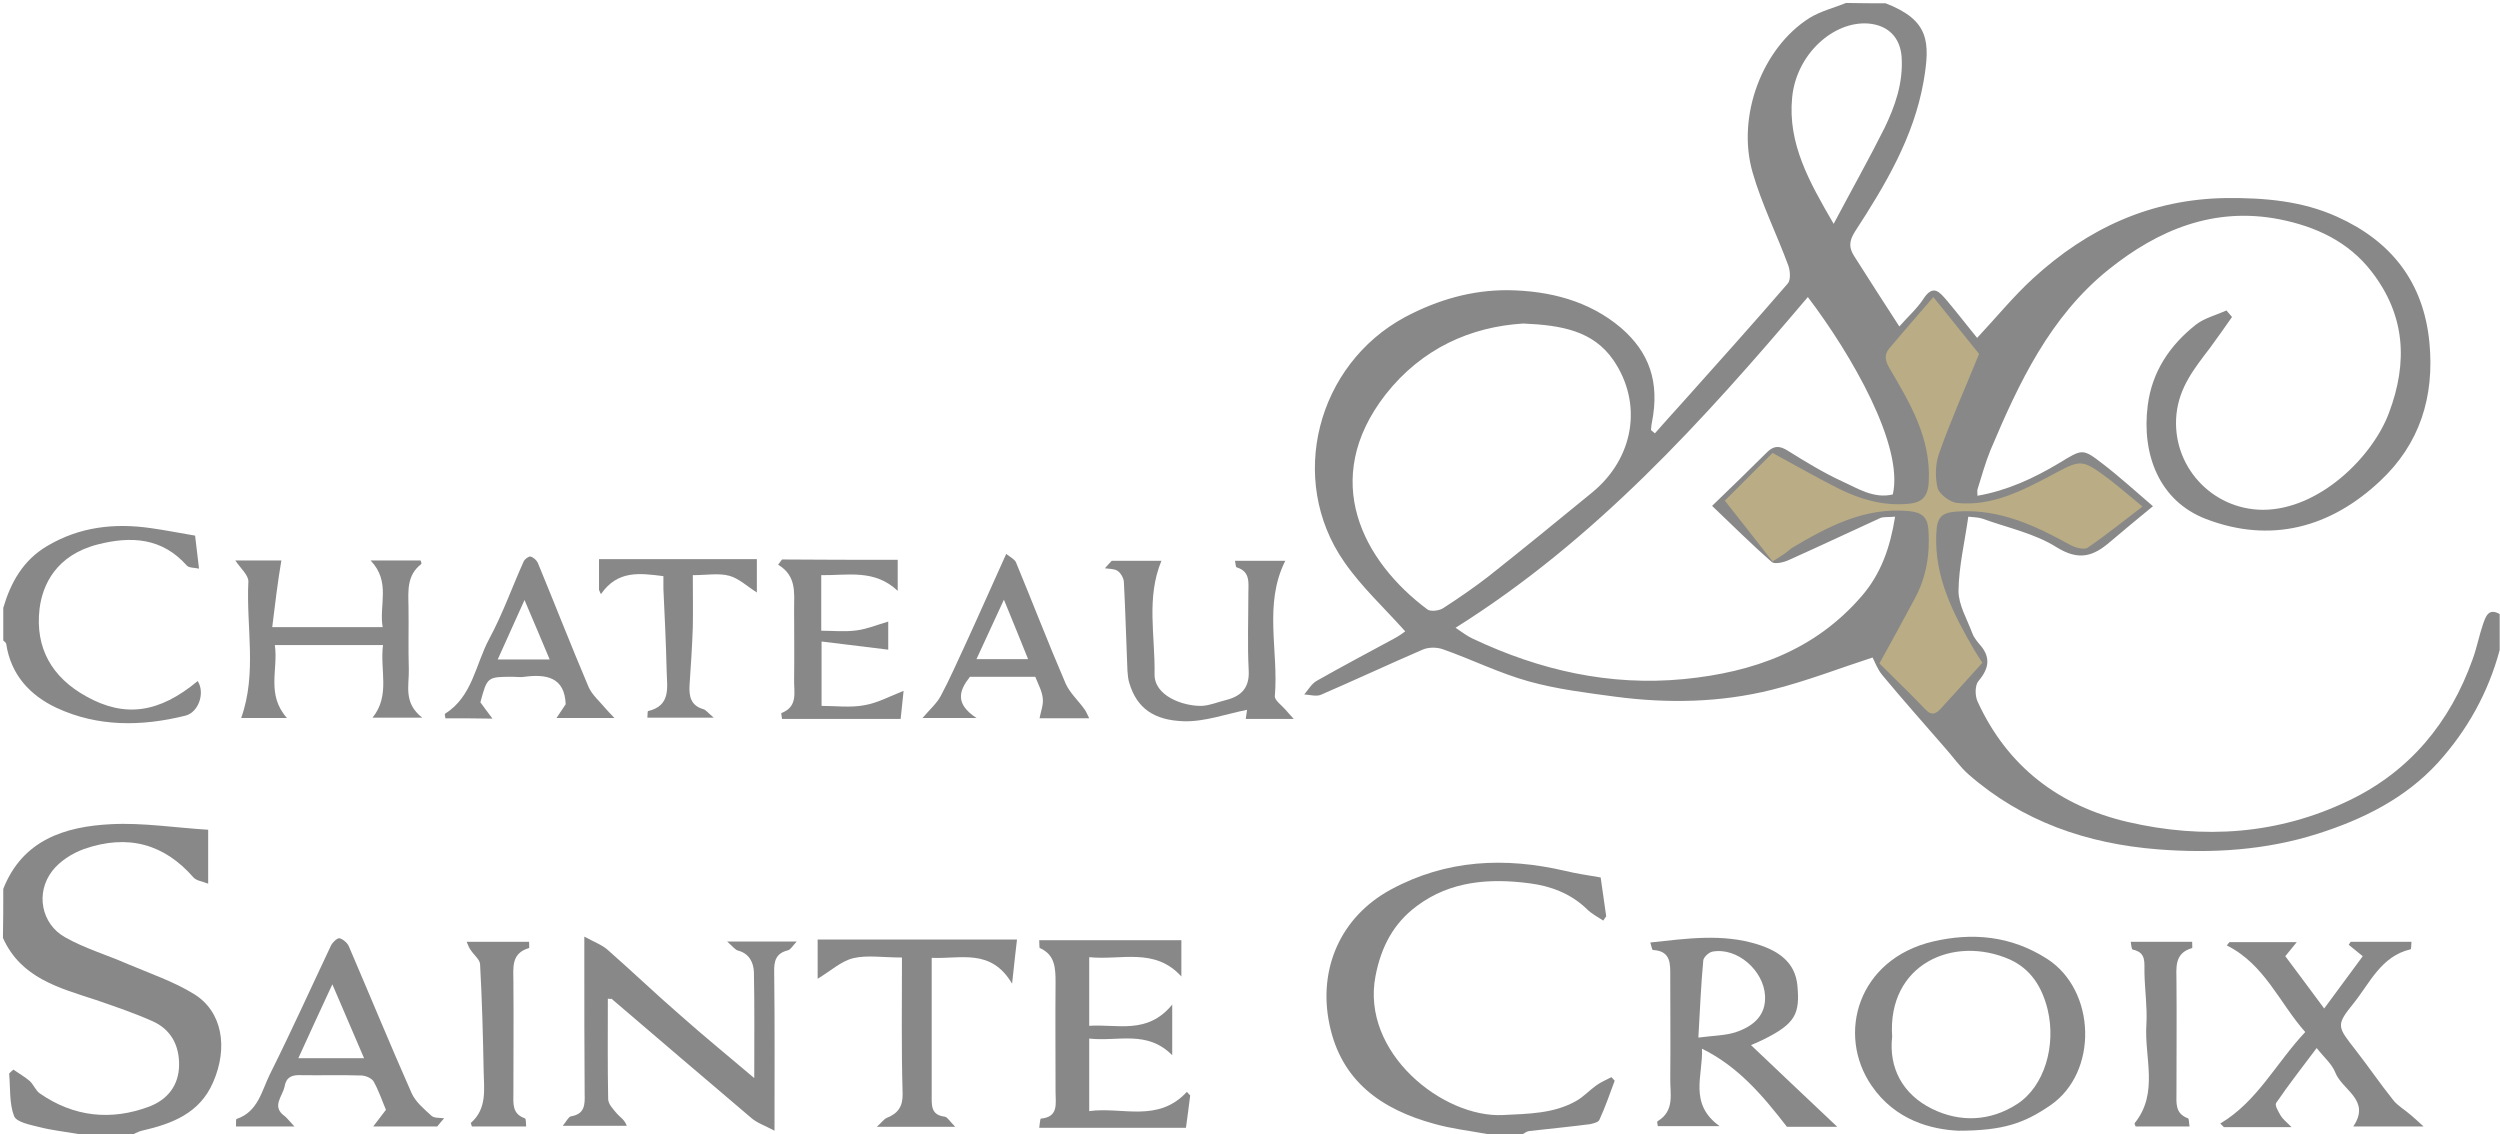<svg xmlns="http://www.w3.org/2000/svg" xmlns:xlink="http://www.w3.org/1999/xlink" id="Calque_1" x="0px" y="0px" viewBox="0 0 765 347" style="enable-background:new 0 0 765 347;" xml:space="preserve"> <style type="text/css"> .st0{fill:#888888;} .st1{fill:#baad85;} </style> <g> <path class="st0" d="M577,1c13.4,5.2,13.7,11.8,11.6,24c-3,17-11.7,31.6-21,45.9c-1.9,3-1.8,5-0.2,7.5c4.5,7.1,9,14.1,13.8,21.5 c2.5-2.9,5.4-5.4,7.4-8.5c3-4.6,5-1.9,7.1,0.5c3.2,3.8,6.2,7.7,9.3,11.5c5.9-6.3,11.1-12.7,17.1-18.2c16.7-15.3,36-24.3,59.2-24.6 c11.7-0.1,23.2,0.9,33.8,5.7c16.5,7.4,26.5,19.9,28.3,38.5c1.6,16.7-3,31.1-15.1,42.4c-15.2,14.3-33.5,19.2-53.3,11.6 c-14.3-5.5-19.7-19.8-17.8-34.7c1.3-10.4,6.8-18.5,14.8-24.8c2.6-2,6.2-2.9,9.3-4.3c0.6,0.7,1.1,1.3,1.7,2 c-2.2,3.1-4.4,6.3-6.7,9.4c-4.7,6.2-9.4,11.9-10.3,20.3c-1.6,15.7,10.7,29.2,26.4,29.3c17.3,0,33.6-16.2,38.6-29.6 c5.9-15.6,5-30-5.3-43.3c-7.1-9.2-17.1-13.8-28.2-16c-20-3.9-37.1,3.2-52.3,15.4c-17.9,14.4-27.4,34.6-36.1,55.2 c-1.6,3.9-2.7,8-4,12.1c-0.1,0.4,0,0.9,0,1.9c9.2-1.6,17.3-5.4,25-10c7.1-4.3,7.1-4.6,13.3,0.2c5.1,3.9,9.8,8.2,15.4,13 c-4.6,3.8-8.9,7.3-13.1,10.9c-5.1,4.4-9.5,5.9-16.3,1.7c-6.8-4.3-15.1-6-22.8-8.8c-1.2-0.4-2.5-0.4-4.3-0.6 c-1.1,7.8-2.9,15.2-3,22.7c0,4.3,2.6,8.6,4.2,12.9c0.4,1.2,1.3,2.3,2.1,3.3c3.6,3.9,3.2,7.4-0.2,11.4c-1.1,1.3-1.1,4.6-0.2,6.4 c9.1,19.8,24.9,31.8,45.8,36.7c23.2,5.4,46.2,3.9,67.9-6.6c18.5-8.9,30.8-23.8,37.7-43.1c1.3-3.5,2-7.3,3.2-10.8 c0.8-2.2,1.6-5.1,5.1-3.1c0,3.7,0,7.3,0,11c-3.5,13.1-10,24.7-19,34.6c-9.9,10.8-22.8,17.2-36.6,21.6c-16,5.1-32.5,6.1-49,4.8 c-21.6-1.7-41.5-8.5-58-23c-2.6-2.3-4.6-5.2-6.9-7.8c-6.5-7.5-13.1-14.9-19.4-22.5c-1.5-1.8-2.3-4.1-3-5.4 c-9.6,3.1-20.1,7.2-30.9,9.9c-15.7,3.9-31.7,4.2-47.7,2.1c-8.9-1.2-18-2.3-26.6-4.7c-9-2.5-17.4-6.7-26.2-9.8 c-1.9-0.7-4.5-0.7-6.3,0.1c-10.4,4.5-20.7,9.3-31.1,13.8c-1.4,0.6-3.4,0-5.1-0.1c1.2-1.4,2.2-3.2,3.7-4.1c7.9-4.5,15.9-8.7,23.8-13 c1.5-0.8,2.9-1.8,3.4-2.2c-6.4-7.2-13.4-13.6-18.7-21.3C393.8,146.7,403,111.5,430,97c10-5.3,20.5-8.3,31.6-8.2 c12.5,0.2,24.6,3.2,34.4,11.5c8.7,7.5,11.9,16.6,9.5,28.9c-0.2,0.8-0.2,1.6-0.3,2.4c0.4,0.3,0.8,0.7,1.2,1c2.8-3.2,5.7-6.4,8.5-9.5 c10.8-12.1,21.6-24.1,32.2-36.4c0.9-1.1,0.7-3.9,0.1-5.5c-3.5-9.5-8.1-18.7-10.9-28.4c-5-17.3,3-38.2,17.4-47.3 c3.4-2.1,7.5-3.1,11.2-4.6C569,1,573,1,577,1z M553.2,90.9c-32.2,38-65.1,74.4-107.8,101.2c2.1,1.4,3.6,2.6,5.4,3.4 c20.4,9.6,41.7,14.5,64.5,12.3c21.3-2.1,40-8.8,54.3-25.3c6-6.9,8.8-15,10.3-24.4c-2,0.2-3.4,0-4.5,0.4 c-9.4,4.3-18.7,8.7-28.1,12.9c-1.5,0.7-4.2,1.3-5.1,0.6c-6.2-5.4-12-11.2-18.3-17.2c6.1-5.9,11.5-11.1,16.8-16.4 c2.2-2.2,4-2,6.5-0.4c5.3,3.3,10.7,6.6,16.3,9.2c4.9,2.2,9.8,5.5,15.7,4.1C582.6,136.4,566.7,108.7,553.2,90.9z M466.1,99 c-16.1,1-31,7.6-42.1,21.7c-20.3,26.1-6.9,51.1,12.8,65.8c1,0.7,3.6,0.4,4.8-0.4c4.8-3.1,9.6-6.4,14.1-9.9 c10.6-8.4,21-16.9,31.5-25.5c12.8-10.5,15.6-27.2,6.5-40.5C487.5,101.2,477.8,99.5,466.1,99z M561.1,68.5 c5.6-10.6,10.8-19.8,15.5-29.2c3.3-6.8,5.8-13.9,5.3-21.8c-0.4-6-4.1-9.8-10.2-10.3c-10.6-0.8-22,9.3-23.3,22.6 C547,43.9,553.6,55.6,561.1,68.5z"></path> <path class="st0" d="M1,272c5.9-15,18.9-19.1,33-19.8c9.8-0.5,19.7,1.1,29.7,1.7c0,5.6,0,10.7,0,16.5c-1.8-0.7-3.6-0.9-4.5-1.9 c-8.9-10.2-20-13.4-33.5-8.7c-3.6,1.3-7.4,3.7-9.7,6.7c-5.2,6.7-3.4,16.2,3.9,20.3c6,3.4,12.8,5.4,19.2,8.2 c6.8,2.9,14,5.3,20.3,9.2c8.6,5.3,10.5,16.3,5.8,27c-4.1,9.5-12.6,12.7-21.8,14.8c-0.9,0.2-1.7,0.7-2.5,1c-5.7,0-11.3,0-17,0 c-3.9-0.7-7.9-1.1-11.8-2.1c-2.8-0.7-7.1-1.5-7.8-3.4c-1.5-3.9-1.1-8.6-1.5-13c0.4-0.4,0.8-0.8,1.3-1.2c1.7,1.2,3.5,2.2,5,3.5 c1.2,1.1,1.8,2.9,3.1,3.8c10.4,7.2,21.8,8.4,33.5,4c5.5-2.1,9-6.4,9.1-12.6c0.1-6.1-2.5-11-8.1-13.5S35.2,308,29.4,306 c-11.3-3.7-23-6.7-28.5-19C1,282,1,277,1,272z"></path> <path class="st0" d="M455,347c-5.4-1-10.8-1.6-16.1-3.1c-16.1-4.4-28.5-13-32.1-30.5c-3.5-16.8,3.3-32.8,18.8-41.2 c17-9.2,34.9-10,53.4-5.7c3.3,0.8,6.7,1.3,10.8,2c0.5,3.7,1.1,7.8,1.7,11.9c-0.3,0.4-0.6,0.8-0.9,1.3c-1.7-1.1-3.6-2.1-5-3.5 c-4.9-4.8-11.2-7.1-17.5-7.9c-12.1-1.6-24.2-0.8-34.5,6.9c-7.2,5.3-11,12.6-12.7,21.5c-4.5,23.4,20.6,43.4,39,42.5 c7.8-0.4,15.5-0.4,22.4-4.3c2.3-1.3,4.1-3.3,6.2-4.8c1.4-1,3.1-1.7,4.6-2.5c0.3,0.4,0.7,0.7,1,1.1c-1.5,4-2.9,8.1-4.7,12 c-0.3,0.7-1.9,1.1-2.9,1.3c-6.2,0.8-12.4,1.4-18.6,2.1c-0.7,0.1-1.4,0.6-2,1C462.3,347,458.7,347,455,347z"></path> <path class="st0" d="M1,186c2.3-7.8,6.1-14.6,13.4-18.9c9.9-5.9,20.6-7.1,31.7-5.5c4.4,0.6,8.8,1.5,13.6,2.3 c0.3,2.7,0.7,6,1.2,10.1c-1.4-0.3-3-0.2-3.7-0.9c-7.6-8.6-17.1-9.1-27.3-6.5C17.1,169.9,13,179,12.1,186.3 c-1.4,12,3.8,21,14.3,26.8c11.8,6.6,22.3,5.1,34.1-4.7c2.3,3.6,0.3,9.6-3.8,10.6c-13.3,3.3-26.7,3.5-39.4-2.4 c-8.1-3.8-14-10.1-15.4-19.6c-0.1-0.4-0.6-0.7-0.9-1C1,192.7,1,189.3,1,186z"></path> <path class="st0" d="M186,305.6c0,10.4-0.1,20.6,0.1,30.7c0,1.6,1.7,3.3,2.8,4.6c0.9,1,2.2,1.7,2.9,3.6c-6.2,0-12.4,0-19.6,0 c1.1-1.3,1.7-2.7,2.5-2.9c4.3-0.7,4.3-3.6,4.2-7c-0.1-13.8-0.1-27.7-0.1-41.5c0-1.6,0-3.3,0-6.5c3.1,1.7,5.4,2.5,7.2,4.1 c7.4,6.5,14.6,13.4,22.1,19.9c7.2,6.4,14.7,12.5,22.7,19.3c0-11.3,0.1-21.9-0.1-32.4c-0.1-2.9-1.4-5.7-4.8-6.6 c-0.9-0.2-1.6-1.2-3.4-2.8c7.8,0,13.9,0,21.3,0c-1.3,1.4-1.9,2.5-2.7,2.7c-3.7,0.9-4.3,3.3-4.2,6.7c0.2,15.6,0.1,31.3,0.1,48.5 c-3-1.6-5.4-2.4-7.1-3.9c-14.3-12.1-28.5-24.3-42.8-36.5C187,305.7,186.8,305.7,186,305.6z"></path> <path class="st0" d="M535.8,319.8c8.6,8.2,17.1,16.2,26.4,25c-6.4,0-11.4,0-15.4,0c-7.5-9.7-15-18.5-26-23.9 c0.4,8.1-4.2,16.8,5.4,23.7c-7.1,0-13,0-18.9,0c-0.1-0.5-0.3-1.3-0.1-1.5c5.4-3.2,3.8-8.5,3.9-13.2c0.1-10.3,0-20.6,0-31 c0-3.9,0.3-7.9-5.3-8.2c-0.3,0-0.5-1.4-0.8-2.3c11.2-1.2,22.1-2.8,32.9,0.6c6.3,2,11.4,5.4,12.1,12.5c0.8,8.7-0.5,11.7-10.4,16.6 C538.4,318.7,537.2,319.2,535.8,319.8z M519.7,317.5c4.5-0.6,8.1-0.6,11.3-1.6c6-2,9.4-5.5,9.1-11.2c-0.4-7.7-8.5-14.9-16.1-13.5 c-1.1,0.2-2.7,1.7-2.8,2.7C520.5,301.4,520.2,308.9,519.7,317.5z"></path> <path class="st0" d="M599.2,346c-8.1-0.4-19.2-3.1-26.5-13.8c-10.8-15.7-4.2-38.7,18.8-44.1c12-2.8,23.8-1.8,34.9,5.3 c15,9.6,15.8,34.8,0.9,44.9C619.4,343.7,613,346,599.2,346z M579,317.2c-1.1,9.7,3.3,17.7,12.2,22.1c8.5,4.2,17.8,3.9,26.1-1.5 s11.9-17.8,9.3-28.8c-1.7-7-5.2-12.5-11.6-15.4C597.7,286,577.5,295.1,579,317.2z"></path> <path class="st0" d="M705.4,315.8c-7.9-8.9-12.4-20.7-24-26.5c0.3-0.3,0.5-0.7,0.8-1c6.5,0,13,0,20.6,0c-1.4,1.7-2.3,2.8-3.5,4.3 c3.7,4.9,7.5,10.1,11.9,16c4.1-5.6,8-10.8,11.8-16c-1.8-1.5-3.1-2.5-4.3-3.5c0.2-0.3,0.4-0.6,0.6-0.9c6.1,0,12.2,0,18.6,0 c-0.1,0.9,0,2.3-0.3,2.3c-9,2.1-12.4,10.3-17.4,16.5c-5.5,6.8-5,7.1,0.6,14.3c3.9,5,7.5,10.3,11.5,15.3c1.4,1.8,3.6,3,5.4,4.6 c1,0.8,1.9,1.7,3.9,3.5c-8.1,0-14.6,0-21.5,0c5.5-8.1-3.4-11.1-5.5-16.5c-1-2.6-3.5-4.7-5.7-7.5c-4.2,5.6-8.5,11.1-12.4,16.8 c-0.5,0.7,0.7,2.7,1.4,3.9c0.6,1,1.6,1.8,3.3,3.5c-7.8,0-14.2,0-20.7,0c-0.4-0.4-0.7-0.7-1.1-1.1 C690.7,337.1,696.4,325.4,705.4,315.8z"></path> <path class="st0" d="M318,287.7c14.6,0,28.8,0,43.5,0c0,2.9,0,6.4,0,11.1c-8.2-9-18.4-4.9-28.2-5.9c0,7,0,13.8,0,21 c8.6-0.6,17.8,2.8,25.4-6.5c0,6,0,10.1,0,15.5c-7.7-7.8-16.6-4.1-25.4-5.1c0,7.4,0,14.4,0,22.2c10.1-1.4,21,3.7,29.9-5.9 c0.3,0.4,0.6,0.7,1,1.1c-0.4,3.4-0.9,6.9-1.3,9.9c-15.1,0-29.8,0-44.9,0c0.2-1.4,0.3-2.8,0.5-2.8c5.5-0.5,4.5-4.6,4.5-8.1 c0-11.2-0.1-22.3,0-33.5c0-4.4-0.1-8.5-4.8-10.6C318,290.1,318.1,289.3,318,287.7z"></path> <path class="st0" d="M90.1,344.7c-6.8,0-12.2,0-17.9,0c0.1-0.8-0.1-2.2,0.2-2.3c6.6-2.2,7.7-8.7,10.2-13.7 c6.5-13,12.5-26.3,18.7-39.4c0.5-1,1.9-2.3,2.6-2.2c1.1,0.3,2.5,1.5,2.9,2.6c6.4,14.9,12.6,30,19.2,44.9c1.2,2.6,3.7,4.7,6,6.8 c0.8,0.8,2.5,0.6,3.9,0.8c-0.7,0.8-1.4,1.6-2.1,2.5c-6.2,0-12.3,0-19.6,0c1.6-2.1,2.6-3.4,3.9-5.1c-1.2-2.8-2.2-5.9-3.8-8.7 c-0.6-1-2.5-1.8-3.8-1.8c-6.2-0.2-12.3,0-18.5-0.1c-2.7-0.1-4.4,0.6-4.9,3.4c-0.6,3.1-4.2,6.2,0.1,9.2 C87.9,342.2,88.6,343.1,90.1,344.7z M111.4,323.8c-3.3-7.7-6.3-14.7-9.7-22.6c-3.8,8.1-7,15.2-10.4,22.6 C98,323.8,104.3,323.8,111.4,323.8z"></path> <path class="st0" d="M83.3,191.9c12,0,22.5,0,33.8,0c-1.2-6.7,2.6-13.8-3.7-20.4c5.5,0,10.3,0,15.3,0c0.1,0.3,0.4,1,0.2,1.1 c-4.4,3.4-4,8.1-3.9,12.9c0.1,6.5-0.1,13,0.1,19.5c0.1,4.8-1.7,10.1,4.1,14.6c-5.7,0-10.2,0-15.2,0c5.5-6.8,2.2-14.5,3.2-22.2 c-11.1,0-21.8,0-33.1,0c1.1,7.4-2.7,15.1,3.7,22.3c-5.4,0-9.9,0-14,0c4.9-13.7,1.5-27.8,2.2-41.7c0.1-2-2.5-4.2-4-6.5 c5.1,0,9.9,0,14.1,0C85,177.9,84.2,184.6,83.3,191.9z"></path> <path class="st0" d="M381.6,217.2c-6.5,1.3-13,3.7-19.4,3.5c-9.1-0.3-14.3-4-16.6-11.6c-0.4-1.2-0.5-2.6-0.6-3.8 c-0.4-9.1-0.6-18.2-1.1-27.3c-0.1-1.2-1-2.7-1.9-3.3c-1-0.7-2.6-0.6-3.9-0.8c0.7-0.8,1.4-1.6,2.1-2.3c5.2,0,10.4,0,15.2,0 c-4.7,11.3-1.9,23.1-2.1,34.6c-0.2,6.7,8.6,9.9,14.4,9.8c2.5-0.1,5-1.2,7.5-1.8c4.7-1.2,7.2-3.8,6.9-9.1 c-0.4-7.8-0.1-15.6-0.1-23.5c0-3.2,0.7-6.7-3.6-8c-0.3-0.1-0.3-1.2-0.5-2c5.4,0,10.6,0,15.4,0c-6.7,13.3-2,27.6-3.2,41.4 c-0.1,1.3,2.1,2.8,3.3,4.2c0.6,0.7,1.2,1.4,2.5,2.8c-5.6,0-10,0-14.7,0C381.4,218.6,381.6,217.4,381.6,217.2z"></path> <path class="st0" d="M276,293c-6,0-10.7-0.8-14.9,0.2c-3.7,0.9-6.9,3.9-10.9,6.3c0-4.5,0-8.1,0-12c20.1,0,40.2,0,61,0 c-0.4,3.7-0.9,7.5-1.5,13.5c-6.5-10.9-15.6-7.5-24.6-7.9c0,6,0,11.8,0,17.5c0,8.2,0,16.3,0,24.5c0,3.1-0.3,6.1,4,6.6 c0.8,0.1,1.5,1.4,3.2,3.1c-8.5,0-15.6,0-24,0c1.5-1.3,2.1-2.3,3-2.7c3.5-1.4,5-3.5,4.9-7.5C275.8,320.9,276,307.3,276,293z"></path> <path class="st0" d="M136.3,219.8c-0.1-0.8-0.3-1.4-0.1-1.4c8.4-5.3,9.3-15.1,13.5-22.9c4.1-7.6,7-15.8,10.5-23.6 c0.3-0.8,1.6-1.7,2.1-1.6c0.9,0.2,1.9,1.1,2.3,2c5.2,12.6,10.2,25.4,15.5,37.9c1.1,2.5,3.4,4.4,5.2,6.6c0.6,0.7,1.3,1.4,2.7,2.9 c-6.4,0-11.6,0-17.7,0c1.2-1.8,2.1-3.1,2.8-4.2c-0.3-8.2-5.8-9.3-12.6-8.4c-1.1,0.2-2.3,0-3.5,0c-7.9,0-7.9,0-10,7.8 c1.1,1.5,2.1,2.9,3.7,5C145.3,219.8,140.9,219.8,136.3,219.8z M160.5,183.6c-3,6.7-5.6,12.4-8.2,18.2c5.5,0,10.4,0,15.9,0 C165.7,195.8,163.3,190.2,160.5,183.6z"></path> <path class="st0" d="M274.7,171.3c0,2,0,5.1,0,9.5c-7.1-6.7-15.2-4.7-23.4-4.8c0,5.6,0,10.9,0,17c3.6,0,7.2,0.4,10.8-0.1 c3.2-0.4,6.3-1.7,9.7-2.7c0,3.2,0,6.3,0,8.6c-6.6-0.8-13.3-1.6-20.4-2.5c0,6.9,0,13,0,19.7c4.3,0,8.8,0.6,13.1-0.2 c4.1-0.7,7.9-2.8,12-4.4c-0.3,2.7-0.6,5.6-0.9,8.6c-12.3,0-24.3,0-36.3,0c-0.1-0.9-0.3-1.8-0.2-1.8c5.2-2,3.8-6.4,3.9-10.3 c0.1-7.2,0-14.3,0-21.5c0-5,0.8-10.2-4.9-13.6c0.4-0.5,0.8-1.1,1.2-1.6C251,171.3,262.7,171.3,274.7,171.3z"></path> <path class="st0" d="M316.8,207.1c-7.1,0-13.6,0-20,0c-3.3,4.2-4.7,8.2,2,12.6c-6.6,0-11.1,0-16.5,0c2.3-2.7,4.4-4.5,5.6-6.8 c2.8-5.2,5.1-10.6,7.6-15.9c4.1-8.9,8-17.8,12.4-27.5c1.1,0.9,2.6,1.6,3,2.6c5.1,12.3,9.9,24.8,15.2,37.1c1.3,2.9,3.9,5.2,5.8,7.9 c0.5,0.7,0.8,1.5,1.4,2.7c-5.3,0-10.1,0-15.2,0c0.4-2.1,1.2-4.1,1-6C318.9,211.5,317.7,209.4,316.8,207.1z M298.8,201.7 c5.5,0,10.5,0,15.8,0c-2.4-6-4.7-11.6-7.4-18.2C304.2,190,301.6,195.7,298.8,201.7z"></path> <path class="st0" d="M183.3,180.5c0-3.4,0-6.9,0-9.4c16.2,0,32.1,0,48.3,0c0,2.6,0,6.1,0,10.2c-3-1.9-5.5-4.3-8.4-5.1 c-3.3-0.9-6.9-0.2-11.2-0.2c0,5.4,0.1,10.7,0,15.9c-0.2,5.9-0.6,11.9-1,17.8c-0.2,3.4,0.4,6.2,4.2,7.3c0.8,0.2,1.4,1.1,3.2,2.6 c-7.8,0-14,0-20.3,0c0.1-0.8,0-1.9,0.2-2c7.1-1.7,5.8-7.3,5.7-12.2c-0.2-8.4-0.6-16.9-1-25.3c0-1.1,0-2.3,0-3.8 c-7.2-0.9-14-1.9-19.1,5.5C183.7,181.5,183.5,181,183.3,180.5z"></path> <path class="st0" d="M652,288.2c6.4,0,12.5,0,18.8,0c0,0.8,0.1,1.9,0,1.9c-5.6,1.6-4.8,6.1-4.8,10.3c0.1,11.3,0,22.6,0,33.9 c0,3.2-0.5,6.4,3.5,7.9c0.4,0.1,0.3,1.5,0.5,2.5c-5.7,0-11.1,0-16.5,0c-0.1-0.4-0.4-0.8-0.3-1c7.5-9.3,2.9-20.1,3.6-30.3 c0.3-5.2-0.5-10.5-0.6-15.8c-0.1-2.9,0.7-6.1-3.5-7C652.2,290.6,652.2,289.2,652,288.2z"></path> <path class="st0" d="M142.8,288.2c6.6,0,12.7,0,19.1,0c0,0.8,0.1,1.9,0,1.9c-5.6,1.6-4.8,6.1-4.8,10.3c0.1,11.3,0,22.6,0,34 c0,3.2-0.5,6.4,3.5,7.8c0.4,0.1,0.3,1.5,0.4,2.5c-5.7,0-11.1,0-16.6,0c-0.1-0.5-0.4-1-0.3-1.1c5-4.4,4-10.3,3.9-15.8 c-0.2-10.9-0.5-21.9-1.1-32.8c-0.1-1.4-1.9-2.8-2.8-4.2C143.6,290.2,143.3,289.4,142.8,288.2z"></path> </g> <path class="st1" d="M542.4,171.8c-4.5-5.8-9.1-11.6-14.6-18.6c4.1-4.1,9.5-9.5,14.6-14.6c7.6,4.1,13.8,7.7,20.2,10.9 c6.6,3.3,13.5,5.3,21,4.7c4.4-0.3,6.4-2.1,6.6-6.8c0.7-13.3-5.7-24-12-34.7c-1.4-2.4-1.7-4.2,0-6.2c4.3-5.1,8.6-10,13.4-15.6 c5.1,6.4,10.1,12.5,14,17.4c-4.4,10.8-8.7,20.4-12.2,30.3c-1.2,3.3-1.3,7.4-0.5,10.7c0.5,1.9,3.7,4.3,5.9,4.6 c10.5,1.1,19.7-3.6,28.6-8.3c9.4-5,9.3-5.4,17.8,0.9c3.4,2.6,6.6,5.4,10.4,8.5c-5.9,4.5-11.2,8.8-16.8,12.6c-1.1,0.7-3.7,0-5.2-0.8 c-10.7-5.9-21.6-11.1-34.4-10.3c-5.1,0.3-6.5,1.6-6.7,6.9c-0.6,13.2,5.2,24.4,11.5,35.3c0.8,1.4,1.7,2.7,2.6,4.1 c-4.3,4.8-8.5,9.4-12.6,13.9c-1.5,1.7-2.9,2.5-4.9,0.3c-4.6-4.8-9.4-9.4-14-14c3.7-6.7,7.3-13.2,10.8-19.8 c3.6-6.6,4.7-13.7,4.2-21.1c-0.3-3.9-2-5.3-5.9-5.7c-13.7-1.3-25,4.8-36.1,11.4C546.8,169,545.3,170,542.4,171.8z"></path> </svg>